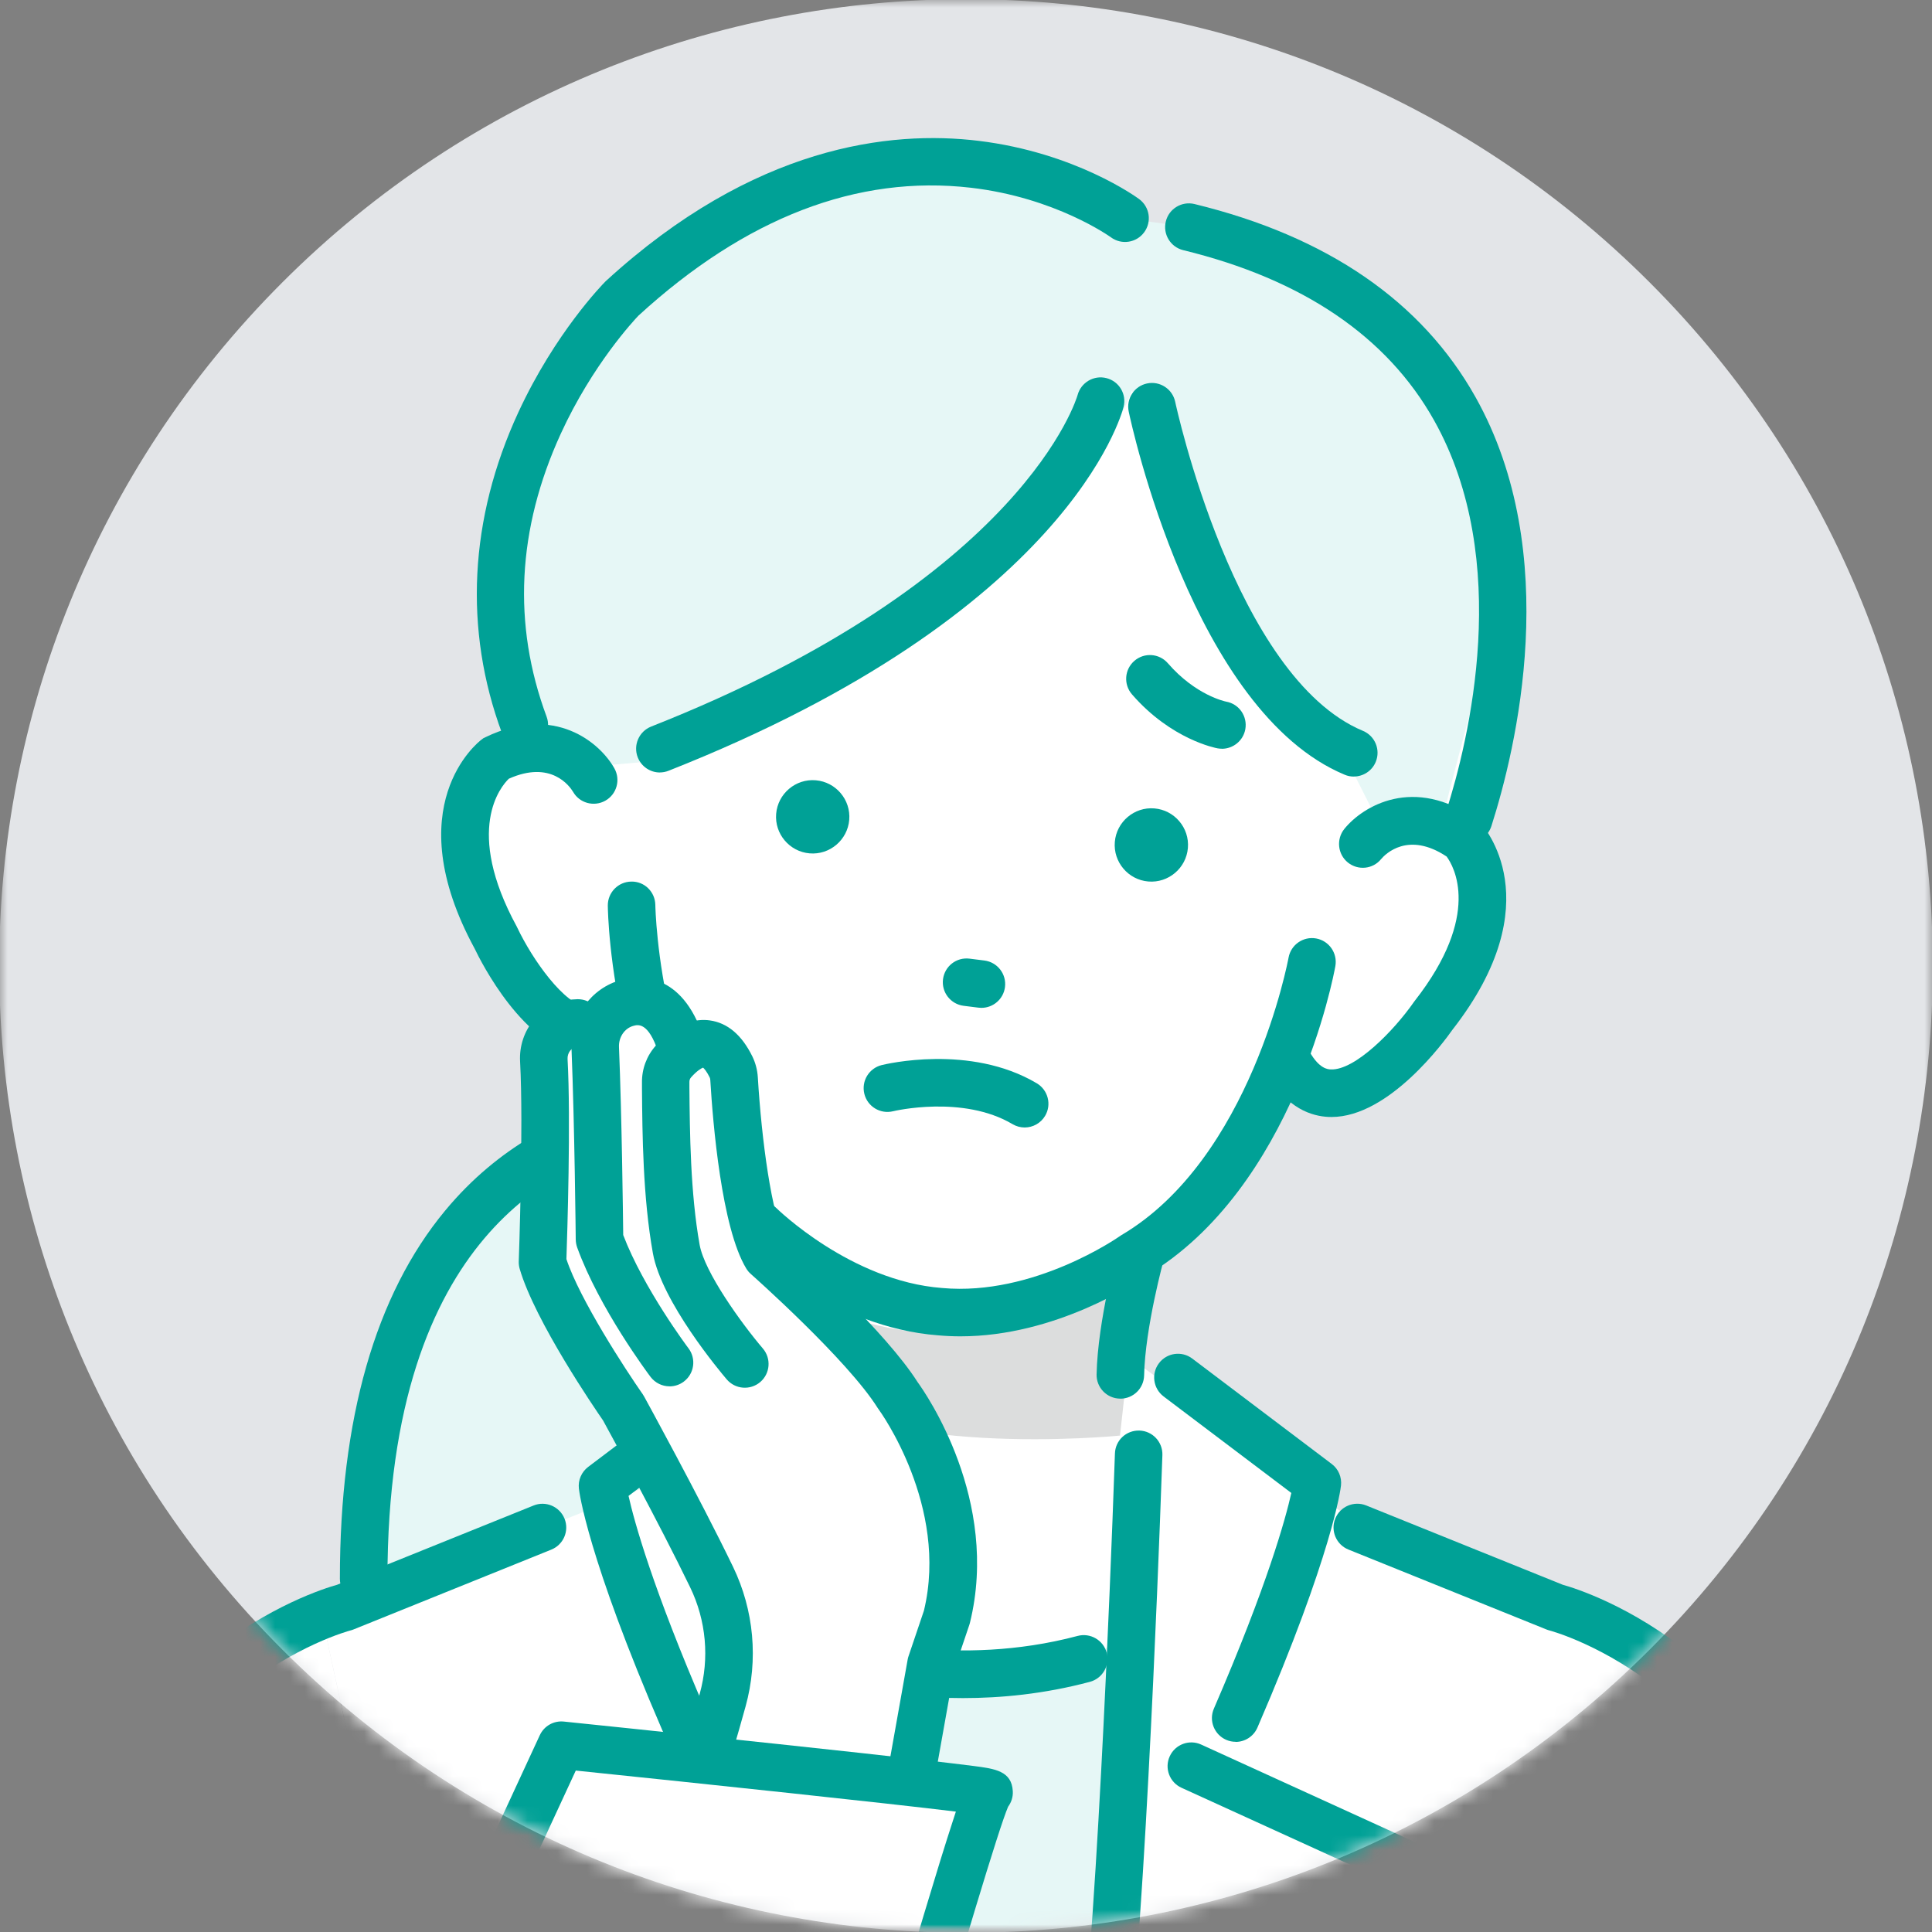 <svg width="130" height="130" viewBox="0 0 130 130" fill="none" xmlns="http://www.w3.org/2000/svg">
<rect x="0" y="0" width="130" height="130" fill="#808080" stroke="none"/>
<mask id="mask0_5022_71" style="mask-type:alpha" maskUnits="userSpaceOnUse" x="0" y="0" width="130" height="130">
<rect width="130" height="130" fill="#D9D9D9"/>
</mask>
<g mask="url(#mask0_5022_71)">
<path d="M111 111C136.405 85.595 136.405 44.405 111 19C85.595 -6.405 44.405 -6.405 19 19C-6.405 44.405 -6.405 85.595 19 111C44.405 136.405 85.595 136.405 111 111Z" fill="#E3E5E8"/>
<mask id="mask1_5022_71" style="mask-type:luminance" maskUnits="userSpaceOnUse" x="-1" y="-1" width="132" height="132">
<path d="M111 111C136.405 85.595 136.405 44.405 111 19C85.595 -6.405 44.405 -6.405 19 19C-6.405 44.405 -6.405 85.595 19 111C44.405 136.405 85.595 136.405 111 111Z" fill="white"/>
</mask>
<g mask="url(#mask1_5022_71)">
<mask id="mask2_5022_71" style="mask-type:luminance" maskUnits="userSpaceOnUse" x="-1" y="0" width="132" height="131">
<path d="M130.107 0.175H-0.108V130.108H130.107V0.175Z" fill="white"/>
</mask>
<g mask="url(#mask2_5022_71)">
<path d="M27.239 193.984L26.532 194.173L27.201 191.73L22.756 141.553L16.79 112.624L21.912 109.919L21.643 108.681C21.643 108.681 4.835 116.131 3.956 137.112L-6.023 207.742C-6.023 207.742 -6.023 212.734 -4.236 216.871H32.243C28.556 207.618 27.239 193.987 27.239 193.987V193.984Z" fill="white"/>
<path d="M22.756 141.553L27.201 191.733L32.15 211.323L30.222 148.137L21.912 109.922L16.79 112.623L22.756 141.553Z" fill="white"/>
<path d="M32.152 211.323L33.553 216.871H112.31L110.839 192.251L106.354 160.379L115.546 113.48L90.312 101.772L74.92 90.555L54.032 91.032L21.914 109.922L30.224 148.137L32.152 211.323Z" fill="white"/>
<path d="M41.603 75.62C36.66 77.293 26.956 81.245 24.951 99.907L24.967 107.441L43.691 99.968L42.185 91.016C42.198 83.825 45.814 82.057 45.814 82.057L53.235 78.431L49.878 75.416L41.603 75.624V75.62Z" fill="#E6F7F6"/>
<path d="M41.492 32.056C41.492 32.056 37.792 47.656 39.941 52.481C39.941 52.481 33.383 46.799 31.318 55.496C31.318 55.496 31.072 72.023 42.636 68.807C42.636 68.807 47.896 87.195 63.272 88.256C63.272 88.256 80.871 88.464 86.434 70.981C86.434 70.981 90.767 77.97 96.8 67.87C96.8 67.87 107.147 55.553 93.433 55.701L96.132 39.423L78.959 24.52L54.067 20.836L41.489 32.056H41.492Z" fill="white"/>
<path d="M97.906 56.596C97.906 56.596 111.504 16.021 75.24 14.899L51.205 18.851L43.694 52.216L97.906 56.596Z" fill="white"/>
<path d="M76.163 26.297C76.163 26.297 71.45 40.631 44.135 51.196L38.789 51.672L35.282 48.785C35.282 48.785 28.174 30.051 45.011 17.444C45.011 17.444 59.374 5.022 75.703 14.688L79.994 15.283C79.994 15.283 101.49 22.48 101.1 40.091C101.1 40.091 98.452 49.386 96.93 55.614L92.978 55.781L90.35 50.575C90.35 50.575 83.546 46.831 78.424 29.466L76.16 26.297H76.163Z" fill="#E6F7F6"/>
<path d="M53.138 85.225L52.578 95.268L56.463 125.675C56.463 125.675 72.795 126.139 72.85 125.675C72.904 125.212 76.088 92.183 76.088 92.183L75.558 82.709L53.141 85.222L53.138 85.225Z" fill="white"/>
<path d="M53.047 86.891C53.047 86.891 63.915 93.503 74.284 86.645L76.621 85.225L75.362 96.598C75.362 96.598 58.16 98.309 53.044 92.659V86.891H53.047Z" fill="#DCDDDD"/>
<path d="M53.138 93.781C52.271 93.781 51.558 93.088 51.539 92.215C51.472 88.998 50.337 85.129 50.327 85.091C50.078 84.244 50.561 83.355 51.408 83.105C52.252 82.856 53.144 83.339 53.394 84.186C53.445 84.362 54.66 88.509 54.736 92.151C54.756 93.033 54.056 93.766 53.173 93.781C53.16 93.781 53.151 93.781 53.138 93.781Z" fill="#3E3A39"/>
<path d="M75.386 94.111C75.386 94.111 75.364 94.111 75.351 94.111C74.469 94.092 73.768 93.363 73.787 92.48C73.864 88.854 75.188 84.029 75.246 83.828C75.482 82.978 76.361 82.479 77.212 82.715C78.062 82.952 78.561 83.831 78.328 84.682C78.315 84.727 77.052 89.324 76.985 92.547C76.966 93.42 76.256 94.114 75.386 94.114V94.111Z" fill="#00A196"/>
<path d="M64.623 89.919C64.131 89.919 63.632 89.897 63.13 89.852C56.099 89.324 50.647 84.205 50.014 83.588C41.186 76.141 40.905 61.558 40.898 60.938C40.889 60.056 41.596 59.33 42.478 59.32C43.367 59.298 44.086 60.017 44.096 60.9C44.096 61.037 44.374 74.696 52.118 81.177L52.224 81.273C52.272 81.321 57.25 86.204 63.395 86.667C69.56 87.23 75.273 83.233 75.331 83.192L75.446 83.115C84.175 77.983 86.679 64.573 86.704 64.439C86.861 63.569 87.692 62.991 88.562 63.147C89.431 63.304 90.007 64.135 89.854 65.005C89.745 65.612 87.062 79.95 77.128 85.839C76.453 86.306 71.04 89.919 64.626 89.919H64.623Z" fill="#00A196"/>
<path d="M39.713 71.016C39.524 71.016 39.345 71.003 39.179 70.984C35.262 70.501 32.349 64.695 31.94 63.834C26.725 54.223 32.164 49.945 32.397 49.769L32.525 49.673L32.669 49.603C37.331 47.352 40.381 49.99 41.34 51.7C41.772 52.471 41.5 53.446 40.729 53.878C39.965 54.306 38.996 54.041 38.562 53.283C38.331 52.9 37.075 51.128 34.239 52.398C33.708 52.909 31.217 55.822 34.77 62.344L34.811 62.428C35.815 64.541 37.954 67.611 39.572 67.809C39.757 67.831 40.33 67.902 41.161 66.885C41.721 66.201 42.728 66.102 43.412 66.661C44.096 67.221 44.195 68.228 43.636 68.912C42.261 70.591 40.819 71.016 39.713 71.016Z" fill="#00A196"/>
<path d="M89.597 75.16C89.534 75.16 89.473 75.16 89.409 75.157C88.258 75.109 86.621 74.584 85.355 72.378C84.916 71.611 85.179 70.635 85.946 70.194C86.71 69.756 87.689 70.018 88.127 70.786C88.779 71.927 89.354 71.95 89.543 71.959C91.171 72.033 93.789 69.357 95.129 67.435L95.183 67.361C99.736 61.552 97.811 58.271 97.341 57.635C94.752 55.915 93.22 57.465 92.936 57.801C92.382 58.489 91.382 58.588 90.694 58.035C90.007 57.481 89.904 56.465 90.457 55.777C91.689 54.249 95.132 52.151 99.356 55.141L99.487 55.234L99.596 55.349C99.797 55.563 104.456 60.679 97.725 69.299C97.188 70.066 93.469 75.16 89.594 75.16H89.597Z" fill="#00A196"/>
<path d="M82.215 50.38C82.123 50.38 82.027 50.371 81.931 50.355C81.806 50.332 78.813 49.767 76.169 46.723C75.59 46.054 75.661 45.047 76.329 44.468C76.994 43.89 78.004 43.96 78.583 44.628C80.45 46.78 82.426 47.196 82.509 47.212C83.379 47.368 83.948 48.197 83.795 49.066C83.657 49.84 82.976 50.384 82.215 50.384V50.38Z" fill="#00A196"/>
<path d="M66.037 67.816C65.97 67.816 65.903 67.812 65.835 67.803L64.838 67.678C63.962 67.566 63.342 66.767 63.453 65.891C63.565 65.015 64.358 64.394 65.241 64.506L66.238 64.631C67.115 64.743 67.735 65.542 67.623 66.418C67.521 67.227 66.833 67.816 66.037 67.816Z" fill="#00A196"/>
<path d="M77.268 59.314C75.915 59.202 74.899 58.003 75.014 56.65C75.126 55.298 76.325 54.281 77.677 54.396C79.03 54.508 80.046 55.707 79.931 57.059C79.819 58.412 78.62 59.429 77.268 59.314Z" fill="#00A196"/>
<path d="M54.48 57.421C53.127 57.309 52.111 56.11 52.226 54.758C52.338 53.405 53.537 52.388 54.889 52.503C56.242 52.615 57.258 53.814 57.143 55.167C57.031 56.519 55.832 57.536 54.48 57.421Z" fill="#00A196"/>
<path d="M98.828 56.698C98.668 56.698 98.502 56.673 98.342 56.622C97.501 56.353 97.038 55.451 97.306 54.611C98.831 49.846 101.802 37.744 96.497 28.287C93.335 22.646 87.657 18.793 79.618 16.833C78.761 16.626 78.234 15.759 78.445 14.902C78.653 14.045 79.519 13.521 80.376 13.729C89.31 15.906 95.672 20.28 99.285 26.723C105.204 37.278 102.003 50.422 100.353 55.586C100.136 56.264 99.506 56.698 98.831 56.698H98.828Z" fill="#00A196"/>
<path d="M35.279 50.383C34.63 50.383 34.02 49.984 33.78 49.341C31.193 42.367 31.571 34.902 34.877 27.746C37.355 22.387 40.578 19.103 40.712 18.966L40.766 18.912C50.717 9.793 59.906 8.75 65.866 9.479C72.372 10.275 76.481 13.271 76.654 13.399C77.363 13.924 77.514 14.924 76.986 15.634C76.462 16.344 75.461 16.491 74.754 15.97C74.69 15.925 71.02 13.291 65.322 12.632C57.69 11.749 50.166 14.643 42.963 21.236C42.691 21.521 39.871 24.52 37.735 29.181C34.794 35.605 34.474 42.013 36.779 48.222C37.086 49.05 36.664 49.971 35.836 50.278C35.654 50.345 35.465 50.377 35.279 50.377V50.383Z" fill="#00A196"/>
<path d="M44.401 51.979C43.765 51.979 43.164 51.595 42.914 50.965C42.591 50.144 42.994 49.216 43.813 48.89C68.922 38.975 72.477 26.703 72.509 26.582C72.736 25.735 73.606 25.223 74.456 25.444C75.307 25.664 75.818 26.524 75.604 27.375C75.463 27.938 71.822 41.268 44.983 51.864C44.791 51.94 44.593 51.976 44.398 51.976L44.401 51.979Z" fill="#00A196"/>
<path d="M91.092 52.254C90.887 52.254 90.679 52.216 90.478 52.129C80.297 47.877 76.121 28.517 75.949 27.695C75.766 26.832 76.32 25.984 77.183 25.802C78.046 25.62 78.894 26.173 79.076 27.036C79.114 27.222 83.076 45.572 91.709 49.178C92.524 49.517 92.908 50.454 92.569 51.269C92.313 51.883 91.718 52.251 91.092 52.251V52.254Z" fill="#00A196"/>
<path d="M42.187 92.611C41.305 92.611 40.589 91.892 40.592 91.009C40.605 82.917 44.931 80.707 45.116 80.618L46.52 83.489L46.552 83.473C46.44 83.534 43.799 85.059 43.786 91.016C43.786 91.898 43.07 92.611 42.187 92.611Z" fill="#3E3A39"/>
<path d="M24.469 107.834C23.586 107.834 22.87 107.118 22.87 106.235C22.87 95.466 25.252 87.134 29.949 81.465C33.617 77.04 37.827 75.208 41.089 74.105C41.926 73.823 42.831 74.271 43.116 75.109C43.397 75.946 42.95 76.851 42.115 77.136C38.147 78.479 26.071 82.562 26.071 106.238C26.071 107.121 25.355 107.837 24.472 107.837L24.469 107.834Z" fill="#00A196"/>
<path d="M46.04 117.407C45.423 117.407 44.832 117.046 44.573 116.441C39.505 104.726 38.971 100.343 38.952 100.16C38.888 99.601 39.127 99.048 39.575 98.706L48.959 91.614C49.663 91.08 50.667 91.22 51.198 91.924C51.731 92.627 51.591 93.631 50.887 94.162L42.293 100.656C42.68 102.379 43.898 106.83 47.505 115.169C47.856 115.978 47.482 116.921 46.673 117.269C46.465 117.359 46.251 117.401 46.04 117.401V117.407Z" fill="#00A196"/>
<path d="M46.922 159.072C46.346 159.072 45.79 158.762 45.506 158.215C39.025 145.867 32.793 126.65 32.732 126.455C32.483 125.682 32.85 124.847 33.589 124.511L49.215 117.381C50.017 117.013 50.967 117.368 51.331 118.171C51.699 118.973 51.344 119.923 50.541 120.288L36.22 126.82C37.749 131.382 42.97 146.5 48.335 156.725C48.745 157.508 48.444 158.474 47.664 158.883C47.427 159.008 47.171 159.065 46.922 159.065V159.072Z" fill="#3E3A39"/>
<path d="M83.118 159.072C82.868 159.072 82.613 159.014 82.376 158.89C81.593 158.48 81.292 157.512 81.705 156.731C87.073 146.503 92.291 131.389 93.82 126.826L79.498 120.294C78.696 119.926 78.341 118.98 78.709 118.177C79.076 117.375 80.023 117.02 80.825 117.388L96.451 124.518C97.189 124.854 97.557 125.691 97.308 126.462C97.244 126.654 91.015 145.87 84.534 158.221C84.25 158.765 83.693 159.078 83.118 159.078V159.072Z" fill="#00A196"/>
<path d="M83.144 117.202C82.933 117.202 82.719 117.161 82.511 117.071C81.702 116.719 81.328 115.779 81.679 114.971C85.283 106.638 86.504 102.187 86.891 100.458L78.296 93.964C77.593 93.43 77.452 92.429 77.986 91.726C78.517 91.022 79.521 90.882 80.225 91.415L89.609 98.507C90.06 98.846 90.296 99.399 90.232 99.962C90.213 100.144 89.676 104.528 84.611 116.243C84.349 116.847 83.761 117.209 83.144 117.209V117.202Z" fill="#00A196"/>
<path d="M-0.258 165.176C-0.345 165.176 -0.431 165.169 -0.52 165.153C-1.39 165.009 -1.982 164.188 -1.838 163.315L3.336 131.92C4.656 121.077 9.833 114.785 13.944 111.412C18.072 108.029 21.941 106.843 22.677 106.638L35.904 101.302C36.722 100.969 37.653 101.369 37.986 102.187C38.315 103.006 37.918 103.936 37.1 104.269L23.783 109.644C23.716 109.672 23.645 109.695 23.575 109.711C23.543 109.72 19.805 110.705 15.857 113.982C10.597 118.35 7.451 124.527 6.507 132.342C6.507 132.364 6.501 132.386 6.498 132.409L1.321 163.836C1.193 164.619 0.515 165.176 -0.255 165.176H-0.258Z" fill="#00A196"/>
<path d="M100.592 193.984L101.298 194.173L100.63 191.73L105.075 141.553L111.041 112.624L105.919 109.919L106.187 108.681C106.187 108.681 122.996 116.131 123.875 137.112L133.854 207.742C133.854 207.742 133.854 212.734 132.067 216.871H95.588C99.275 207.618 100.592 193.987 100.592 193.987V193.984Z" fill="white"/>
<path d="M128.087 165.176C127.32 165.176 126.642 164.619 126.511 163.836L121.334 132.409C121.331 132.387 121.328 132.364 121.325 132.342C120.381 124.527 117.235 118.35 111.975 113.982C108.03 110.705 104.292 109.717 104.254 109.708C104.187 109.692 104.113 109.666 104.049 109.64L90.732 104.266C89.913 103.936 89.517 103.003 89.846 102.184C90.176 101.366 91.109 100.969 91.928 101.298L105.155 106.635C105.891 106.839 109.76 108.026 113.887 111.409C117.999 114.782 123.176 121.074 124.496 131.916L129.67 163.312C129.814 164.184 129.222 165.006 128.352 165.15C128.266 165.166 128.177 165.172 128.09 165.172L128.087 165.176Z" fill="#00A196"/>
<path d="M53.138 111.079C53.138 111.079 61.272 115.645 76.693 110.133L74.985 140.981L55.469 142.225L53.138 111.079Z" fill="#E6F7F6"/>
<path d="M55.466 138.577C54.669 138.577 53.979 137.982 53.88 137.173C52.281 124.083 50.324 97.225 50.305 96.956C50.241 96.077 50.903 95.31 51.782 95.246C52.665 95.182 53.429 95.844 53.493 96.723C53.512 96.992 55.462 123.773 57.051 136.786C57.157 137.662 56.533 138.458 55.657 138.567C55.59 138.573 55.526 138.58 55.462 138.58L55.466 138.577Z" fill="#3E3A39"/>
<path d="M74.432 138.577C74.375 138.577 74.317 138.577 74.26 138.567C73.38 138.474 72.747 137.685 72.84 136.808C74.116 124.876 75.011 98.072 75.021 97.804C75.049 96.921 75.778 96.234 76.671 96.259C77.553 96.288 78.244 97.027 78.215 97.909C78.205 98.181 77.307 125.1 76.018 137.151C75.932 137.969 75.238 138.58 74.429 138.58L74.432 138.577Z" fill="#00A196"/>
<path d="M64.796 114.261C59.85 114.261 56.396 113.215 56.182 113.148C55.338 112.886 54.868 111.991 55.13 111.146C55.392 110.302 56.288 109.832 57.129 110.094C57.199 110.117 64.339 112.253 72.511 110.078C73.365 109.851 74.241 110.36 74.468 111.21C74.695 112.064 74.187 112.94 73.336 113.167C70.254 113.989 67.331 114.261 64.799 114.261H64.796Z" fill="#00A196"/>
<path d="M68.948 75.866C68.67 75.866 68.389 75.793 68.133 75.643C64.788 73.657 60.143 74.76 60.095 74.773C59.238 74.984 58.371 74.46 58.16 73.603C57.949 72.746 58.467 71.882 59.324 71.668C59.564 71.608 65.275 70.226 69.764 72.893C70.521 73.344 70.774 74.325 70.323 75.083C70.026 75.585 69.492 75.866 68.948 75.866Z" fill="#00A196"/>
<path d="M60.42 93.897C58.233 90.399 51.583 84.525 51.583 84.525C49.827 81.628 49.373 72.193 49.373 72.193C48.257 69.514 46.783 70.086 45.811 70.933V70.284C43.979 64.743 39.976 68.836 39.976 68.836C40.053 69.539 40.114 70.441 40.162 71.445L38.883 68.836C37.265 68.865 36.507 70.227 36.507 70.227C36.907 73.958 36.507 84.934 36.507 84.934C37.524 88.42 41.939 94.734 41.939 94.734C41.939 94.734 49.651 108.771 49.651 110.504C49.651 110.504 44.043 133.544 36.283 145.093H56.737L62.649 111.94L63.704 108.819C65.651 100.912 60.417 93.897 60.417 93.897H60.42Z" fill="white"/>
<path d="M56.737 146.695C56.645 146.695 56.549 146.685 56.456 146.669C55.587 146.516 55.008 145.684 55.164 144.815L61.076 111.661C61.089 111.581 61.111 111.505 61.137 111.431L62.17 108.374C63.861 101.346 59.184 94.916 59.136 94.853C59.11 94.817 59.084 94.782 59.062 94.747C57.022 91.486 50.586 85.782 50.522 85.724C50.4 85.619 50.298 85.494 50.212 85.353C48.552 82.613 47.967 75.569 47.794 72.669C47.791 72.602 47.775 72.541 47.75 72.49C47.555 72.097 47.388 71.908 47.309 71.838C47.187 71.883 46.896 72.049 46.506 72.487C46.426 72.573 46.384 72.688 46.388 72.81V73.197C46.416 76.183 46.452 80.273 47.078 83.764C47.408 85.596 49.863 89.014 51.334 90.741C51.906 91.412 51.826 92.423 51.155 92.995C50.483 93.567 49.473 93.487 48.901 92.816C48.453 92.291 44.52 87.601 43.932 84.33C43.257 80.57 43.222 76.324 43.197 73.225V72.842C43.184 71.924 43.516 71.042 44.127 70.358C45.572 68.743 46.899 68.541 47.756 68.66C48.946 68.823 49.911 69.635 50.621 71.077C50.835 71.515 50.96 71.988 50.992 72.481C51.248 76.73 51.916 81.699 52.846 83.511C54.01 84.554 59.628 89.66 61.745 93.001C62.301 93.766 67.295 100.953 65.262 109.206C65.252 109.25 65.239 109.292 65.223 109.337L64.207 112.345L58.314 145.381C58.176 146.155 57.502 146.698 56.741 146.698L56.737 146.695Z" fill="#00A196"/>
<path d="M45.052 93.283C44.566 93.283 44.09 93.062 43.773 92.647C43.633 92.461 40.32 88.042 38.836 83.937C38.776 83.767 38.744 83.588 38.74 83.409C38.74 83.333 38.664 75.713 38.456 70.581C38.37 68.436 39.77 66.482 41.791 65.939C42.971 65.622 45.867 65.363 47.329 69.782C47.607 70.62 47.15 71.525 46.312 71.803C45.474 72.078 44.569 71.624 44.291 70.786C43.62 68.756 42.919 68.944 42.619 69.028C42.031 69.187 41.621 69.785 41.65 70.454C41.839 75.077 41.919 81.673 41.935 83.102C43.303 86.696 46.296 90.686 46.328 90.725C46.859 91.431 46.718 92.432 46.014 92.963C45.727 93.18 45.388 93.286 45.052 93.286V93.283Z" fill="#00A196"/>
<path d="M36.281 146.695C35.974 146.695 35.664 146.606 35.392 146.423C34.66 145.931 34.465 144.937 34.957 144.204C40.716 135.632 45.358 120.202 47.085 113.964C47.747 111.578 47.517 109.04 46.442 106.814C44.335 102.456 40.984 96.32 40.578 95.579C40.051 94.818 36.003 88.912 34.97 85.382C34.922 85.219 34.9 85.047 34.906 84.877C34.91 84.788 35.232 75.739 34.996 71.435C34.877 69.303 36.409 67.471 38.484 67.256C38.602 67.244 38.727 67.237 38.855 67.234C38.865 67.234 38.874 67.234 38.884 67.234C39.754 67.234 40.467 67.931 40.483 68.804C40.498 69.686 39.795 70.415 38.913 70.431C38.877 70.431 38.845 70.431 38.81 70.438C38.452 70.473 38.168 70.85 38.19 71.256C38.417 75.33 38.168 83.135 38.113 84.721C38.999 87.419 42.097 92.17 43.251 93.82C43.283 93.868 43.315 93.916 43.341 93.967C43.379 94.034 47.053 100.73 49.323 105.423C50.736 108.349 51.037 111.684 50.17 114.817C47.974 122.75 43.418 137.352 37.614 145.989C37.304 146.449 36.799 146.695 36.284 146.695H36.281Z" fill="#00A196"/>
<path d="M16.79 162.775L37.771 117.426C37.771 117.426 67.267 120.461 66.535 120.62C65.803 120.78 50.209 176.066 50.209 176.066L16.79 162.771V162.775Z" fill="white"/>
<path d="M50.212 177.668C50.01 177.668 49.812 177.63 49.62 177.556L16.201 164.261C15.792 164.098 15.469 163.775 15.306 163.369C15.143 162.96 15.156 162.503 15.341 162.106L36.322 116.758C36.61 116.138 37.256 115.77 37.937 115.84C38.008 115.847 45.214 116.589 52.328 117.35C56.508 117.797 59.842 118.162 62.234 118.437C63.66 118.6 64.766 118.734 65.521 118.83C66.947 119.015 68.076 119.162 68.149 120.528C68.171 120.911 68.05 121.276 67.833 121.57C66.598 124.422 57.591 155.804 51.753 176.504C51.632 176.939 51.328 177.304 50.922 177.505C50.698 177.614 50.458 177.671 50.215 177.671L50.212 177.668ZM18.951 161.915L49.154 173.93C50.321 169.806 53.428 158.835 56.562 147.964C58.88 139.923 60.757 133.506 62.145 128.895C62.969 126.149 63.628 124.016 64.105 122.558C64.181 122.321 64.251 122.104 64.319 121.899C59.73 121.337 47.651 120.058 38.743 119.137L18.951 161.915ZM66.921 122.174C66.921 122.174 66.893 122.181 66.877 122.184C66.893 122.181 66.905 122.178 66.921 122.174Z" fill="#00A196"/>
</g>
</g>
</g>
</svg>
